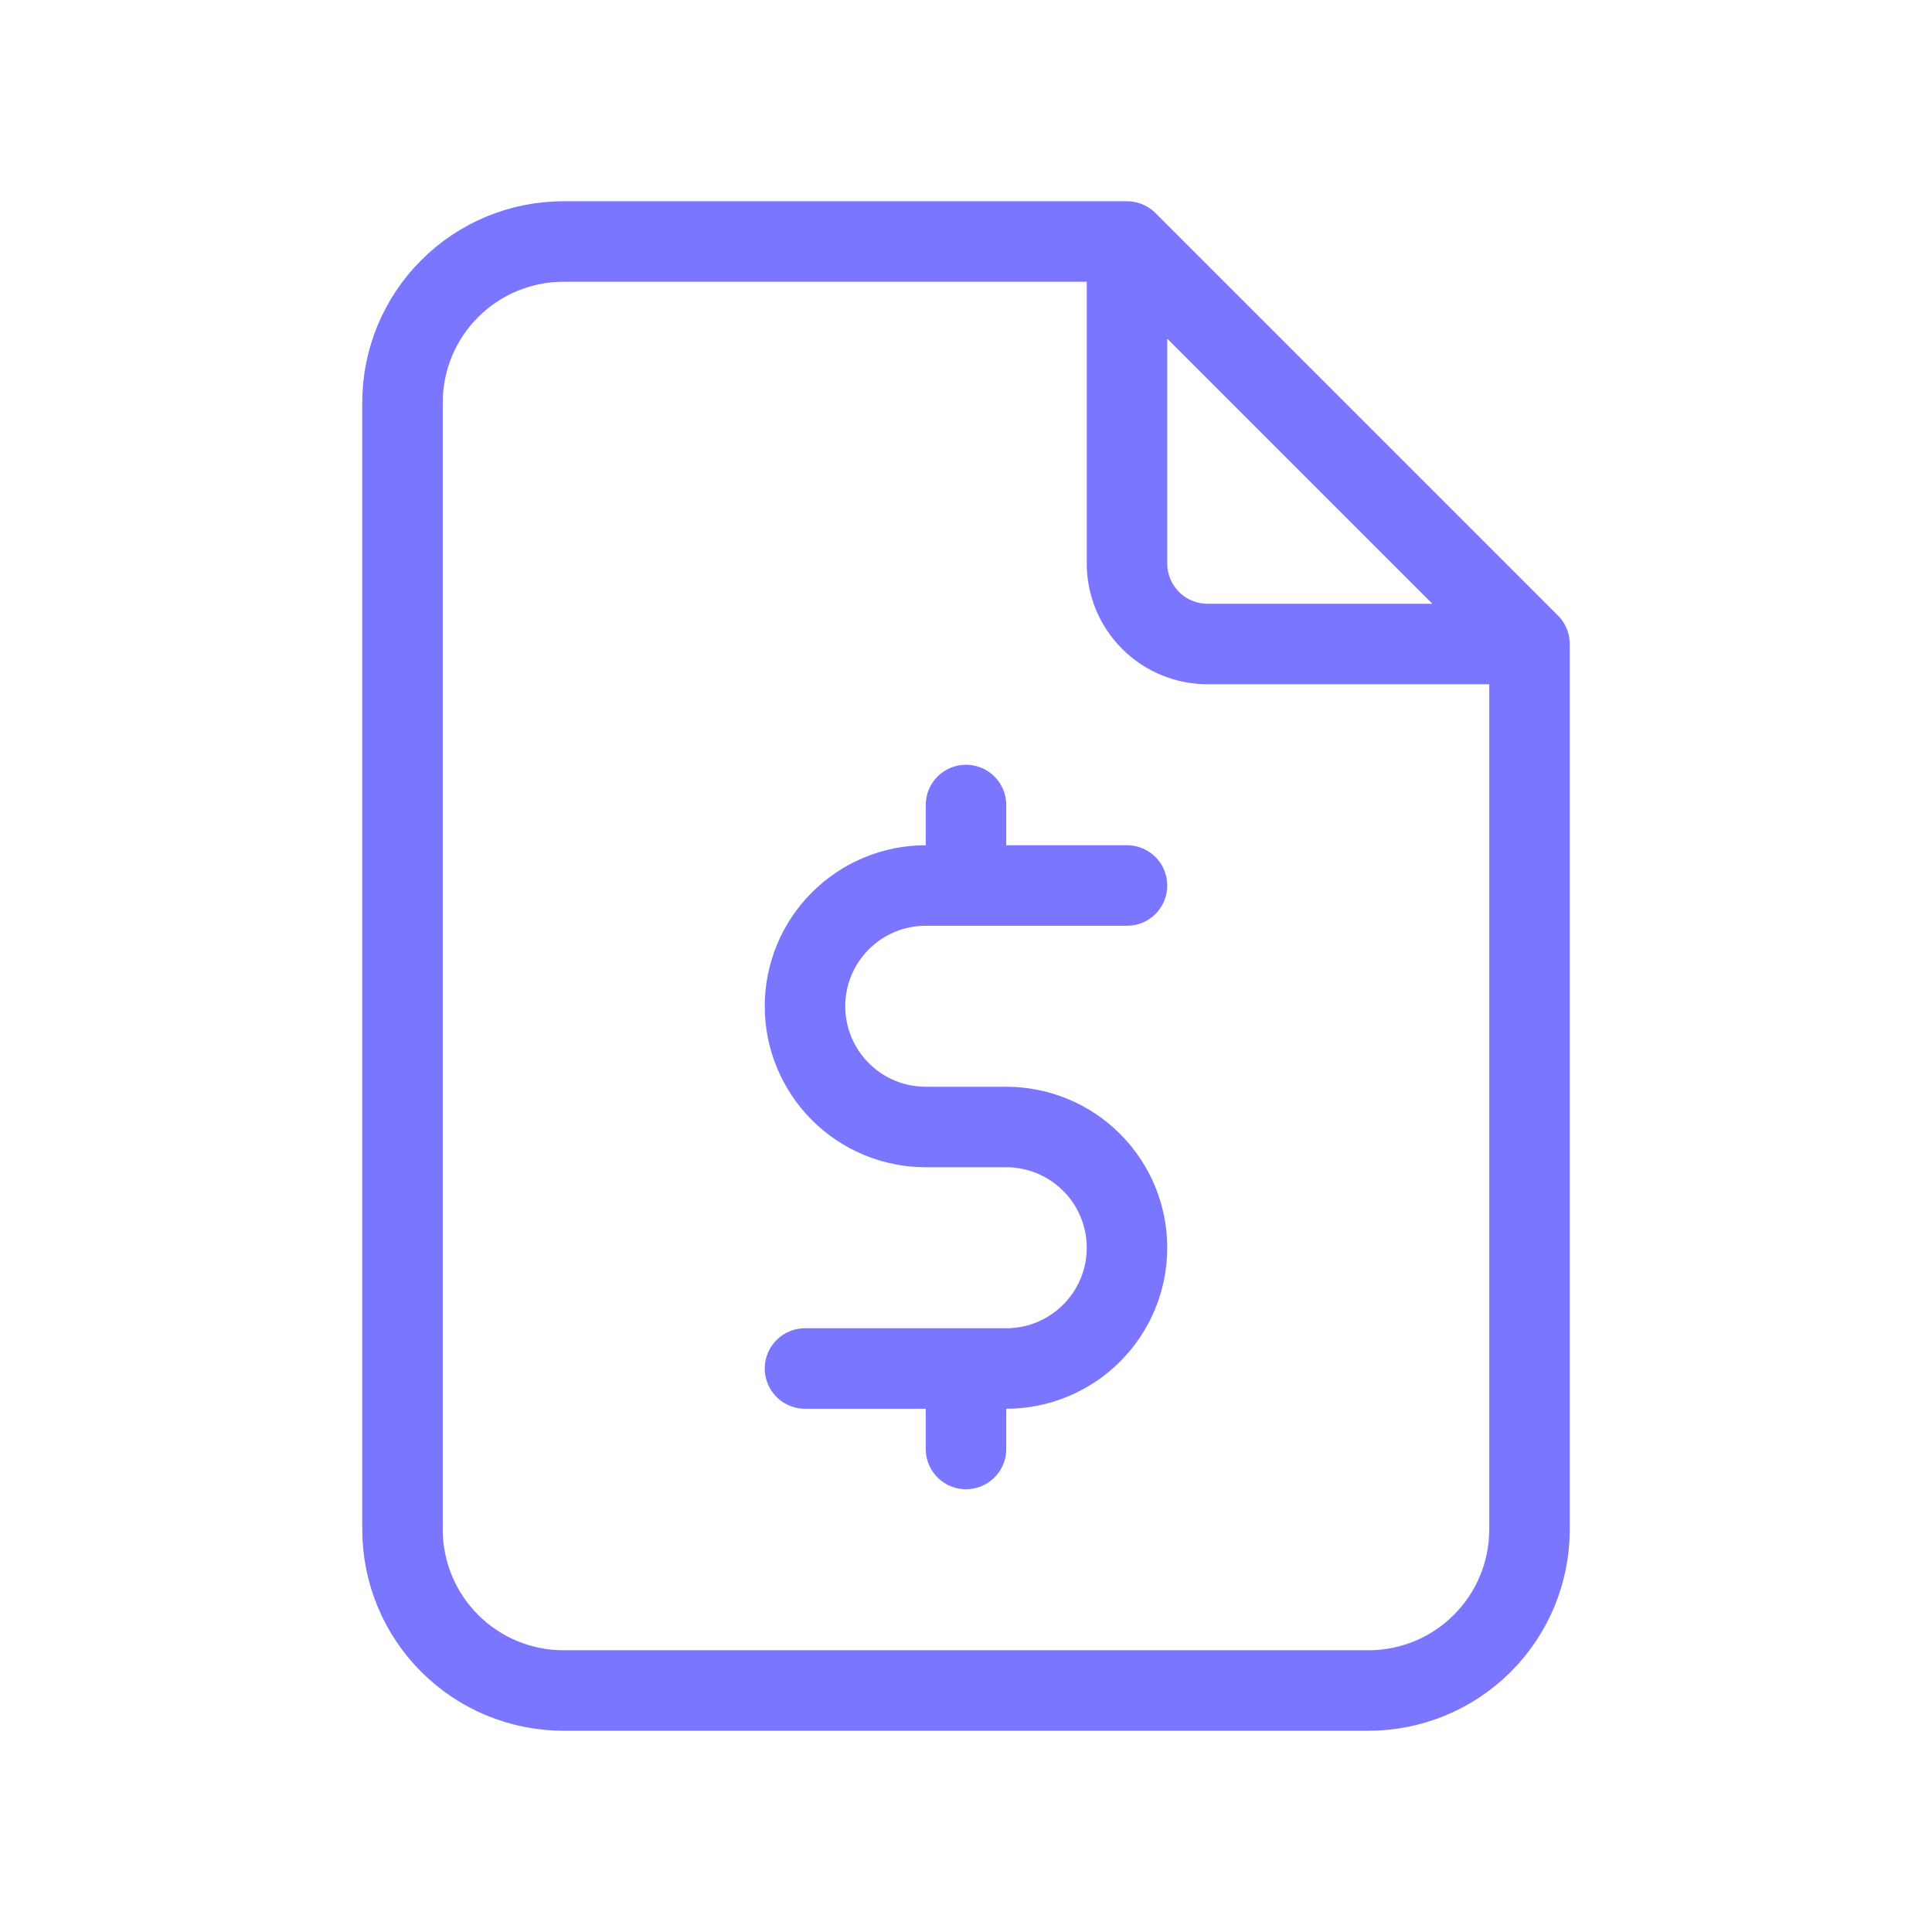 <svg width="48" height="48" viewBox="0 0 48 48" fill="none" xmlns="http://www.w3.org/2000/svg">
<path d="M28 6V14C28 14.53 28.211 15.039 28.586 15.414C28.961 15.789 29.47 16 30 16H38M28 6H14C12.939 6 11.922 6.421 11.172 7.172C10.421 7.922 10 8.939 10 10V38C10 39.061 10.421 40.078 11.172 40.828C11.922 41.579 12.939 42 14 42H34C35.061 42 36.078 41.579 36.828 40.828C37.579 40.078 38 39.061 38 38V16M28 6L38 16M28 22H23C22.204 22 21.441 22.316 20.879 22.879C20.316 23.441 20 24.204 20 25C20 25.796 20.316 26.559 20.879 27.121C21.441 27.684 22.204 28 23 28H25C25.796 28 26.559 28.316 27.121 28.879C27.684 29.441 28 30.204 28 31C28 31.796 27.684 32.559 27.121 33.121C26.559 33.684 25.796 34 25 34H20M24 34V36M24 20V22" stroke="#7B76FF" stroke-width="2" stroke-linecap="round" stroke-linejoin="round"/>
</svg>
